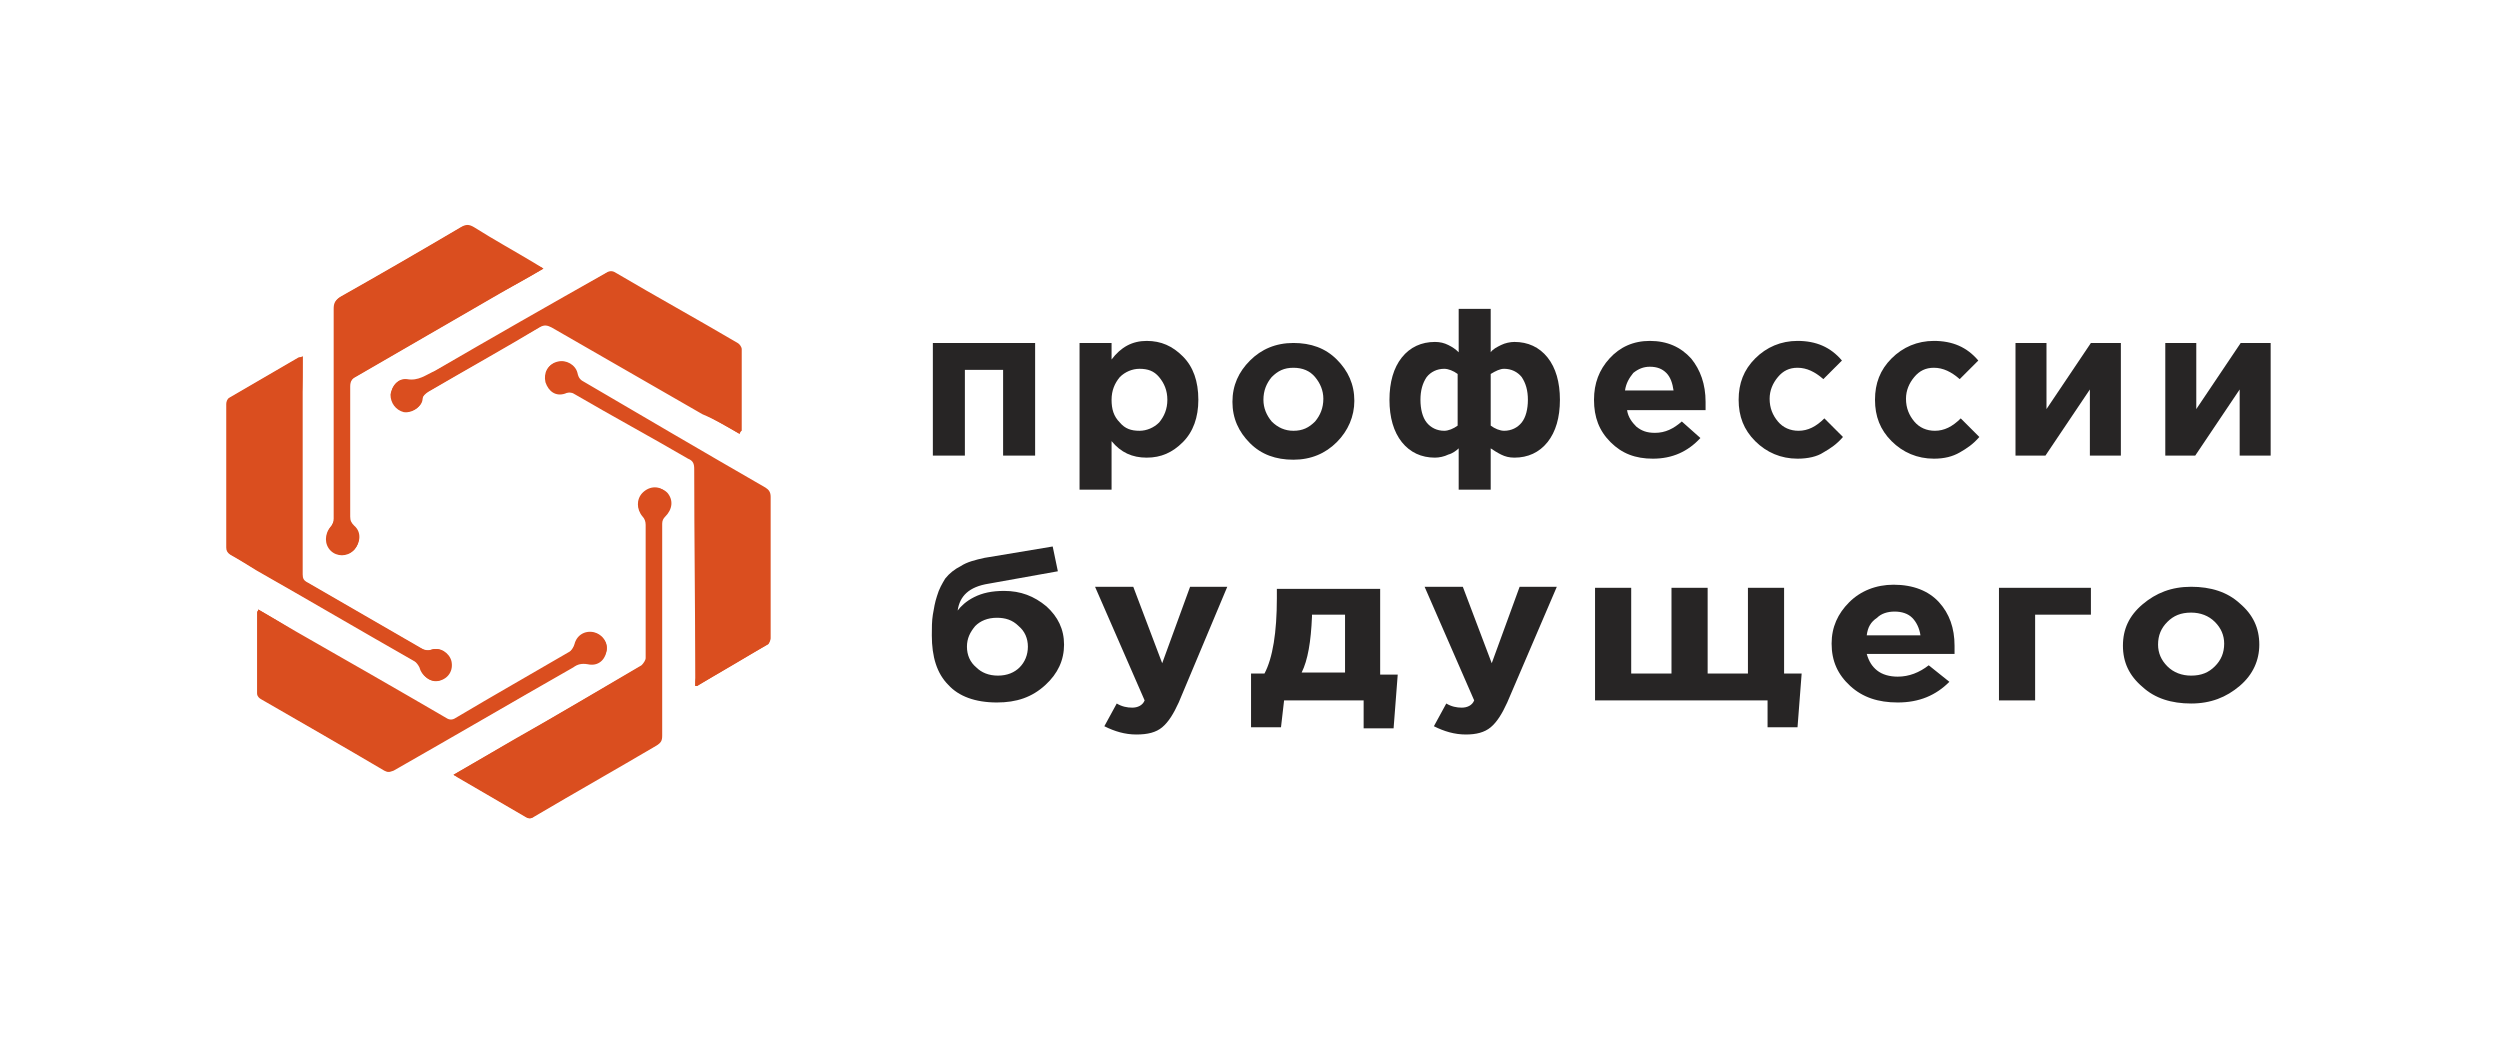 <?xml version="1.0" encoding="UTF-8"?> <svg xmlns="http://www.w3.org/2000/svg" xmlns:xlink="http://www.w3.org/1999/xlink" version="1.1" id="Слой_1" x="0px" y="0px" viewBox="0 0 242 101" style="enable-background:new 0 0 242 101;" xml:space="preserve"> <style type="text/css"> .st0{fill:#272525;} .st1{fill:#DA4E1F;} </style> <path class="st0" d="M100.2,33.2v10.9h-3.1v-8.3h-3.7v8.3h-3.1V33.2H100.2z"></path> <path class="st0" d="M104.5,47.4V33.2h3.1v1.6c0.9-1.2,2-1.8,3.4-1.8s2.5,0.5,3.5,1.5s1.5,2.4,1.5,4.2c0,1.7-0.5,3.1-1.5,4.1 s-2.1,1.5-3.5,1.5s-2.5-0.5-3.4-1.6v4.7H104.5z M108.4,40.9c0.5,0.6,1.1,0.8,1.9,0.8c0.7,0,1.4-0.3,1.9-0.8c0.5-0.6,0.8-1.3,0.8-2.2 c0-0.9-0.3-1.6-0.8-2.2s-1.1-0.8-1.9-0.8c-0.7,0-1.4,0.3-1.9,0.8c-0.5,0.6-0.8,1.3-0.8,2.2C107.6,39.6,107.8,40.3,108.4,40.9z"></path> <path class="st0" d="M129.4,42.8c-1.1,1.1-2.5,1.7-4.2,1.7c-1.7,0-3.1-0.5-4.2-1.6c-1.1-1.1-1.7-2.4-1.7-4c0-1.6,0.6-2.9,1.7-4 c1.1-1.1,2.5-1.7,4.2-1.7c1.7,0,3.1,0.5,4.2,1.6c1.1,1.1,1.7,2.4,1.7,4C131.1,40.3,130.5,41.7,129.4,42.8z M125.2,41.7 c0.9,0,1.5-0.3,2.1-0.9c0.5-0.6,0.8-1.3,0.8-2.2c0-0.8-0.3-1.5-0.8-2.1s-1.2-0.9-2.1-0.9c-0.9,0-1.5,0.3-2.1,0.9 c-0.5,0.6-0.8,1.3-0.8,2.2c0,0.8,0.3,1.5,0.8,2.1C123.7,41.4,124.4,41.7,125.2,41.7z"></path> <path class="st0" d="M144.3,47.4h-3.1v-4c-0.2,0.2-0.6,0.5-1,0.6c-0.4,0.2-0.9,0.3-1.3,0.3c-1.3,0-2.4-0.5-3.2-1.5s-1.2-2.4-1.2-4.1 s0.4-3.1,1.2-4.1s1.9-1.5,3.2-1.5c0.5,0,0.9,0.1,1.3,0.3c0.4,0.2,0.7,0.4,1,0.7v-4.2h3.1v4.2c0.2-0.3,0.6-0.5,1-0.7 c0.4-0.2,0.9-0.3,1.3-0.3c1.3,0,2.4,0.5,3.2,1.5c0.8,1,1.2,2.4,1.2,4.1s-0.4,3.1-1.2,4.1c-0.8,1-1.9,1.5-3.2,1.5 c-0.5,0-0.9-0.1-1.3-0.3c-0.4-0.2-0.7-0.4-1-0.6V47.4z M139.8,35.7c-0.7,0-1.3,0.3-1.7,0.8c-0.4,0.6-0.6,1.3-0.6,2.2 c0,0.9,0.2,1.7,0.6,2.2c0.4,0.5,1,0.8,1.7,0.8c0.4,0,0.9-0.2,1.3-0.5v-5C140.7,35.9,140.2,35.7,139.8,35.7z M145.6,35.7 c-0.4,0-0.8,0.2-1.3,0.5v5c0.4,0.3,0.9,0.5,1.3,0.5c0.7,0,1.3-0.3,1.7-0.8c0.4-0.5,0.6-1.3,0.6-2.2c0-0.9-0.2-1.6-0.6-2.2 C146.9,36,146.3,35.7,145.6,35.7z"></path> <path class="st0" d="M160,44.4c-1.7,0-3-0.5-4.1-1.6c-1.1-1.1-1.6-2.4-1.6-4.1c0-1.6,0.5-2.9,1.5-4c1-1.1,2.3-1.7,3.9-1.7 c1.7,0,3,0.6,4,1.7c0.9,1.1,1.4,2.5,1.4,4.2c0,0.2,0,0.4,0,0.8h-7.6c0.1,0.7,0.5,1.2,0.9,1.6c0.5,0.4,1,0.6,1.8,0.6 c1,0,1.8-0.4,2.6-1.1l1.8,1.6C163.4,43.7,161.9,44.4,160,44.4z M157.3,37.8h4.7c-0.1-0.7-0.3-1.3-0.7-1.7c-0.4-0.4-0.9-0.6-1.6-0.6 c-0.6,0-1.1,0.2-1.6,0.6C157.7,36.6,157.4,37.1,157.3,37.8z"></path> <path class="st0" d="M174,44.4c-1.6,0-3-0.6-4.1-1.7c-1.1-1.1-1.6-2.4-1.6-4c0-1.6,0.5-2.9,1.6-4c1.1-1.1,2.5-1.7,4.1-1.7 c1.8,0,3.2,0.6,4.3,1.9l-1.8,1.8c-0.8-0.7-1.6-1.1-2.5-1.1c-0.8,0-1.4,0.3-1.9,0.9s-0.8,1.3-0.8,2.1c0,0.9,0.3,1.6,0.8,2.2 c0.5,0.6,1.2,0.9,2,0.9c0.9,0,1.7-0.4,2.5-1.2l1.8,1.8c-0.6,0.7-1.2,1.1-1.9,1.5C175.9,44.2,175,44.4,174,44.4z"></path> <path class="st0" d="M187.2,44.4c-1.6,0-3-0.6-4.1-1.7c-1.1-1.1-1.6-2.4-1.6-4c0-1.6,0.5-2.9,1.6-4c1.1-1.1,2.5-1.7,4.1-1.7 c1.8,0,3.2,0.6,4.3,1.9l-1.8,1.8c-0.8-0.7-1.6-1.1-2.5-1.1c-0.8,0-1.4,0.3-1.9,0.9s-0.8,1.3-0.8,2.1c0,0.9,0.3,1.6,0.8,2.2 c0.5,0.6,1.2,0.9,2,0.9c0.9,0,1.7-0.4,2.5-1.2l1.8,1.8c-0.6,0.7-1.2,1.1-1.9,1.5C189,44.2,188.2,44.4,187.2,44.4z"></path> <path class="st0" d="M205.3,33.2v10.9h-3v-6.4l-4.3,6.4h-2.9V33.2h3v6.4l4.3-6.4H205.3z"></path> <path class="st0" d="M219.8,33.2v10.9h-3v-6.4l-4.3,6.4h-2.9V33.2h3v6.4l4.3-6.4H219.8z"></path> <path class="st0" d="M96.5,68c-2.1,0-3.7-0.6-4.7-1.7c-1.1-1.1-1.6-2.7-1.6-4.8c0-0.7,0-1.4,0.1-2s0.2-1.2,0.4-1.8 c0.2-0.7,0.5-1.2,0.8-1.7c0.4-0.5,0.9-0.9,1.5-1.2c0.6-0.4,1.4-0.6,2.3-0.8l6.6-1.1l0.5,2.4l-6.7,1.2c-1.9,0.3-2.8,1.2-3,2.6 c0.3-0.4,0.8-0.9,1.6-1.3c0.8-0.4,1.7-0.6,2.9-0.6c1.6,0,2.9,0.5,4.1,1.5c1.1,1,1.7,2.2,1.7,3.7s-0.6,2.8-1.8,3.9 C99.9,67.5,98.4,68,96.5,68z M96.6,65.4c0.9,0,1.6-0.3,2.1-0.8s0.8-1.2,0.8-2c0-0.8-0.3-1.5-0.9-2c-0.6-0.6-1.3-0.8-2.1-0.8 c-0.9,0-1.6,0.3-2.1,0.8c-0.5,0.6-0.8,1.2-0.8,2c0,0.8,0.3,1.5,0.9,2C95,65.1,95.7,65.4,96.6,65.4z"></path> <path class="st0" d="M110,71.1c-1.1,0-2.1-0.3-3.1-0.8l1.2-2.2c0.5,0.3,1,0.4,1.5,0.4s1-0.2,1.2-0.7l-4.8-11h3.7l2.8,7.4l2.7-7.4 h3.6L114.1,68c-0.5,1.1-1,1.9-1.6,2.4S111.1,71.1,110,71.1z"></path> <path class="st0" d="M132,67.8h-7.7l-0.3,2.6h-2.9v-5.2h1.3c0.8-1.5,1.2-4,1.2-7.3V57h10v8.3h1.7l-0.4,5.2H132V67.8z M126,65.1h4.2 v-5.6H127v0.2C126.9,62.1,126.6,63.9,126,65.1z"></path> <path class="st0" d="M141.9,71.1c-1.1,0-2.1-0.3-3.1-0.8l1.2-2.2c0.5,0.3,1,0.4,1.5,0.4s1-0.2,1.2-0.7l-4.8-11h3.7l2.8,7.4l2.7-7.4 h3.6L145.9,68c-0.5,1.1-1,1.9-1.6,2.4C143.7,70.9,142.9,71.1,141.9,71.1z"></path> <path class="st0" d="M170.9,67.8h-16.5V56.9h3.5v8.3h3.9v-8.3h3.5v8.3h3.9v-8.3h3.5v8.3h1.7l-0.4,5.2h-2.9v-2.6H170.9z"></path> <path class="st0" d="M183.7,68c-1.9,0-3.4-0.5-4.6-1.6c-1.2-1.1-1.8-2.4-1.8-4.1c0-1.6,0.6-2.9,1.7-4c1.1-1.1,2.6-1.7,4.3-1.7 c1.9,0,3.4,0.6,4.4,1.7c1,1.1,1.5,2.5,1.5,4.2c0,0.2,0,0.4,0,0.8h-8.5c0.2,0.7,0.5,1.2,1,1.6s1.2,0.6,2,0.6c1.1,0,2.1-0.4,3-1.1 l2,1.6C187.4,67.3,185.8,68,183.7,68z M180.7,61.5h5.2c-0.1-0.7-0.4-1.3-0.8-1.7c-0.4-0.4-1-0.6-1.7-0.6c-0.7,0-1.3,0.2-1.7,0.6 C181.1,60.2,180.8,60.7,180.7,61.5z"></path> <path class="st0" d="M202.5,59.5H197v8.3h-3.5V56.9h8.9v2.6H202.5z"></path> <path class="st0" d="M216.8,66.4c-1.3,1.1-2.8,1.7-4.7,1.7c-1.9,0-3.5-0.5-4.7-1.6c-1.3-1.1-1.9-2.4-1.9-4s0.6-2.9,1.9-4 c1.3-1.1,2.8-1.7,4.7-1.7c1.9,0,3.5,0.5,4.7,1.6c1.3,1.1,1.9,2.4,1.9,4C218.7,63.9,218.1,65.3,216.8,66.4z M212.1,65.4 c1,0,1.7-0.3,2.3-0.9c0.6-0.6,0.9-1.3,0.9-2.2c0-0.8-0.3-1.5-0.9-2.1c-0.6-0.6-1.4-0.9-2.3-0.9c-1,0-1.7,0.3-2.3,0.9 c-0.6,0.6-0.9,1.3-0.9,2.2c0,0.8,0.3,1.5,0.9,2.1C210.4,65.1,211.2,65.4,212.1,65.4z"></path> <path class="st1" d="M52.6,26c-0.3-0.2-0.5-0.3-0.8-0.5c-2-1.2-4-2.3-5.9-3.5c-0.5-0.3-0.8-0.3-1.3,0c-3.9,2.3-7.7,4.5-11.6,6.7 c-0.5,0.3-0.6,0.6-0.6,1.1c0,6.8,0,13.5,0,20.3c0,0.3-0.2,0.6-0.3,0.8c-0.6,0.7-0.6,1.7,0,2.3c0.6,0.6,1.6,0.6,2.2,0 c0.6-0.7,0.7-1.7,0-2.3c-0.3-0.3-0.4-0.5-0.4-0.9c0-4.2,0-8.4,0-12.6c0-0.5,0.2-0.8,0.6-1c4.7-2.7,9.3-5.4,14-8.1 C49.8,27.6,51.1,26.9,52.6,26z M71.6,42c0-0.1,0.1-0.2,0.1-0.2c0-2.6,0-5.3,0-7.9c0-0.2-0.2-0.5-0.4-0.6c-3.9-2.3-7.9-4.6-11.8-6.8 c-0.3-0.2-0.6-0.2-0.9,0C53.1,29.7,47.5,32.9,42,36c-0.8,0.5-1.6,1.1-2.7,0.8c-0.7-0.2-1.4,0.6-1.5,1.4c0,0.8,0.5,1.5,1.3,1.7 c0.7,0.1,1.6-0.4,1.7-1.1c0.1-0.5,0.4-0.7,0.7-0.9c3.6-2.1,7.2-4.1,10.7-6.2c0.5-0.3,0.8-0.2,1.2,0c4.9,2.8,9.7,5.6,14.6,8.4 C69.2,40.6,70.4,41.3,71.6,42z M29.3,34.5c-0.2,0.1-0.3,0.1-0.4,0.1c-2.2,1.3-4.5,2.6-6.7,3.9c-0.2,0.1-0.3,0.4-0.3,0.6 c0,4.6,0,9.2,0,13.9c0,0.3,0.1,0.5,0.4,0.7c0.9,0.5,1.7,1,2.5,1.5c5.1,2.9,10.2,5.9,15.3,8.8c0.2,0.1,0.4,0.4,0.5,0.6 c0.2,0.8,1,1.4,1.8,1.3c0.9-0.2,1.4-1.1,1.2-1.9c-0.2-0.8-1.1-1.4-1.9-1.1c-0.4,0.2-0.7,0-1.1-0.2c-3.6-2.1-7.3-4.2-10.9-6.3 c-0.4-0.2-0.5-0.4-0.5-0.8c0-5.7,0-11.4,0-17.1C29.3,37.2,29.3,35.9,29.3,34.5z M67.3,66.4c0.2,0,0.2,0,0.3-0.1 c2.3-1.3,4.5-2.6,6.8-4c0.1-0.1,0.2-0.4,0.2-0.5c0-4.6,0-9.2,0-13.7c0-0.5-0.2-0.7-0.5-0.9c-5.9-3.4-11.7-6.8-17.5-10.2 c-0.4-0.2-0.6-0.4-0.7-0.9c-0.2-0.8-1.1-1.3-1.9-1.1c-0.9,0.2-1.3,1-1.1,1.9c0.2,0.9,1,1.3,1.9,1.1c0.4-0.1,0.7,0,1,0.1 c3.6,2.1,7.3,4.2,10.9,6.2c0.4,0.2,0.6,0.5,0.6,1c0,6.7,0,13.4,0.1,20.2C67.3,65.9,67.3,66.1,67.3,66.4z M43.9,75 c0.1,0.1,0.2,0.1,0.3,0.2c2.2,1.3,4.5,2.6,6.7,3.9c0.3,0.2,0.6,0.1,0.8-0.1c3.9-2.3,7.8-4.6,11.7-6.8c0.4-0.2,0.6-0.5,0.6-1 c0-5.8,0-11.6,0-17.5c0-1,0-2,0-3c0-0.2,0.1-0.5,0.3-0.7c0.7-0.7,0.8-1.6,0.2-2.3c-0.6-0.7-1.6-0.7-2.3,0c-0.6,0.6-0.6,1.6,0,2.3 c0.2,0.2,0.3,0.5,0.3,0.8c0,1,0,1.9,0,2.9c0,3.3,0,6.7,0,10c0,0.2-0.2,0.5-0.4,0.7c-4.1,2.4-8.1,4.8-12.2,7.1 C48,72.6,46,73.8,43.9,75z M25,59c0,0.1-0.1,0.2-0.1,0.3c0,2.6,0,5.3,0,7.9c0,0.2,0.2,0.4,0.4,0.5c4,2.3,8,4.6,11.9,6.9 c0.4,0.2,0.6,0.1,0.9,0c5.8-3.3,11.6-6.7,17.4-10c0.4-0.3,0.8-0.4,1.4-0.3c0.9,0.2,1.6-0.3,1.8-1.2c0.2-0.8-0.4-1.7-1.2-1.8 c-0.9-0.2-1.6,0.3-1.9,1.2c-0.1,0.3-0.3,0.5-0.5,0.7c-3.7,2.2-7.4,4.3-11,6.4c-0.3,0.2-0.6,0.2-0.9,0c-4.9-2.8-9.8-5.6-14.6-8.4 C27.4,60.4,26.2,59.7,25,59z"></path> <path class="st1" d="M52.6,26c-1.4,0.8-2.8,1.6-4.2,2.4c-4.7,2.7-9.3,5.4-14,8.1c-0.4,0.2-0.6,0.5-0.6,1c0,4.2,0,8.4,0,12.6 c0,0.4,0.1,0.7,0.4,0.9c0.7,0.6,0.7,1.6,0,2.3c-0.6,0.6-1.6,0.6-2.2,0c-0.6-0.6-0.6-1.6,0-2.3c0.2-0.2,0.3-0.5,0.3-0.8 c0-6.8,0-13.5,0-20.3c0-0.5,0.1-0.8,0.6-1.1c3.9-2.2,7.7-4.4,11.6-6.7c0.5-0.3,0.8-0.3,1.3,0c2,1.2,4,2.3,5.9,3.5 C52,25.7,52.3,25.8,52.6,26z"></path> <path class="st1" d="M71.6,42c-1.2-0.7-2.3-1.3-3.5-2c-4.9-2.8-9.8-5.6-14.6-8.4c-0.4-0.3-0.8-0.3-1.2,0c-3.6,2.1-7.1,4.1-10.7,6.2 c-0.4,0.2-0.7,0.4-0.7,0.9c-0.1,0.7-1,1.2-1.7,1.1c-0.8-0.1-1.4-0.9-1.3-1.7c0-0.8,0.7-1.5,1.5-1.4c1.1,0.2,1.8-0.4,2.7-0.8 c5.5-3.2,11.1-6.4,16.6-9.5c0.3-0.2,0.6-0.2,0.9,0c3.9,2.3,7.9,4.5,11.8,6.8c0.2,0.1,0.4,0.4,0.4,0.6c0,2.6,0,5.3,0,7.9 C71.6,41.8,71.6,41.8,71.6,42z"></path> <path class="st1" d="M29.3,34.5c0,1.4,0,2.7,0,4c0,5.7,0,11.4,0,17.1c0,0.4,0.1,0.6,0.5,0.8c3.6,2.1,7.3,4.2,10.9,6.3 c0.3,0.2,0.6,0.3,1.1,0.2c0.8-0.3,1.7,0.3,1.9,1.1c0.2,0.9-0.3,1.7-1.2,1.9c-0.8,0.2-1.6-0.4-1.8-1.3c-0.1-0.2-0.3-0.5-0.5-0.6 c-5.1-3-10.2-5.9-15.3-8.8c-0.8-0.5-1.7-1-2.5-1.5C22.1,53.5,22,53.3,22,53c0-4.6,0-9.2,0-13.9c0-0.2,0.1-0.5,0.3-0.6 c2.2-1.3,4.5-2.6,6.7-3.9C29,34.6,29.1,34.6,29.3,34.5z"></path> <path class="st1" d="M67.3,66.4c0-0.3,0-0.5,0-0.8c0-6.7-0.1-13.4-0.1-20.2c0-0.5-0.1-0.8-0.6-1c-3.6-2.1-7.3-4.1-10.9-6.2 c-0.3-0.2-0.6-0.3-1-0.1c-0.9,0.3-1.6-0.2-1.9-1.1c-0.2-0.9,0.2-1.7,1.1-1.9c0.8-0.2,1.7,0.3,1.9,1.1c0.1,0.5,0.3,0.7,0.7,0.9 c5.8,3.4,11.7,6.8,17.5,10.2c0.4,0.2,0.5,0.5,0.5,0.9c0,4.6,0,9.2,0,13.7c0,0.2-0.1,0.5-0.2,0.5c-2.3,1.3-4.5,2.6-6.8,4 C67.5,66.4,67.5,66.4,67.3,66.4z"></path> <path class="st1" d="M43.9,75c2.1-1.2,4.1-2.4,6.1-3.5c4.1-2.4,8.1-4.7,12.2-7.1c0.2-0.1,0.4-0.4,0.4-0.7c0-3.3,0-6.7,0-10 c0-1,0-1.9,0-2.9c0-0.3-0.1-0.6-0.3-0.8c-0.6-0.7-0.7-1.6,0-2.3c0.7-0.6,1.7-0.6,2.3,0c0.6,0.7,0.5,1.6-0.2,2.3 c-0.2,0.2-0.3,0.4-0.3,0.7c0,1,0,2,0,3c0,5.8,0,11.6,0,17.5c0,0.5-0.1,0.7-0.6,1c-3.9,2.3-7.8,4.5-11.7,6.8 c-0.3,0.2-0.5,0.3-0.8,0.1c-2.2-1.3-4.5-2.6-6.7-3.9C44.2,75.1,44.1,75.1,43.9,75z"></path> <path class="st1" d="M25,59c1.2,0.7,2.4,1.4,3.6,2.1c4.9,2.8,9.8,5.6,14.6,8.4c0.3,0.2,0.6,0.2,0.9,0c3.7-2.2,7.4-4.3,11-6.4 c0.2-0.1,0.4-0.4,0.5-0.7c0.2-0.9,1-1.4,1.9-1.2c0.8,0.2,1.4,1,1.2,1.8c-0.2,0.9-1,1.5-1.8,1.2c-0.5-0.1-0.9,0-1.4,0.3 c-5.8,3.4-11.6,6.7-17.4,10c-0.3,0.2-0.6,0.3-0.9,0c-4-2.3-8-4.6-11.9-6.9c-0.2-0.1-0.4-0.4-0.4-0.5c0-2.6,0-5.3,0-7.9 C24.9,59.2,25,59.2,25,59z"></path> </svg> 